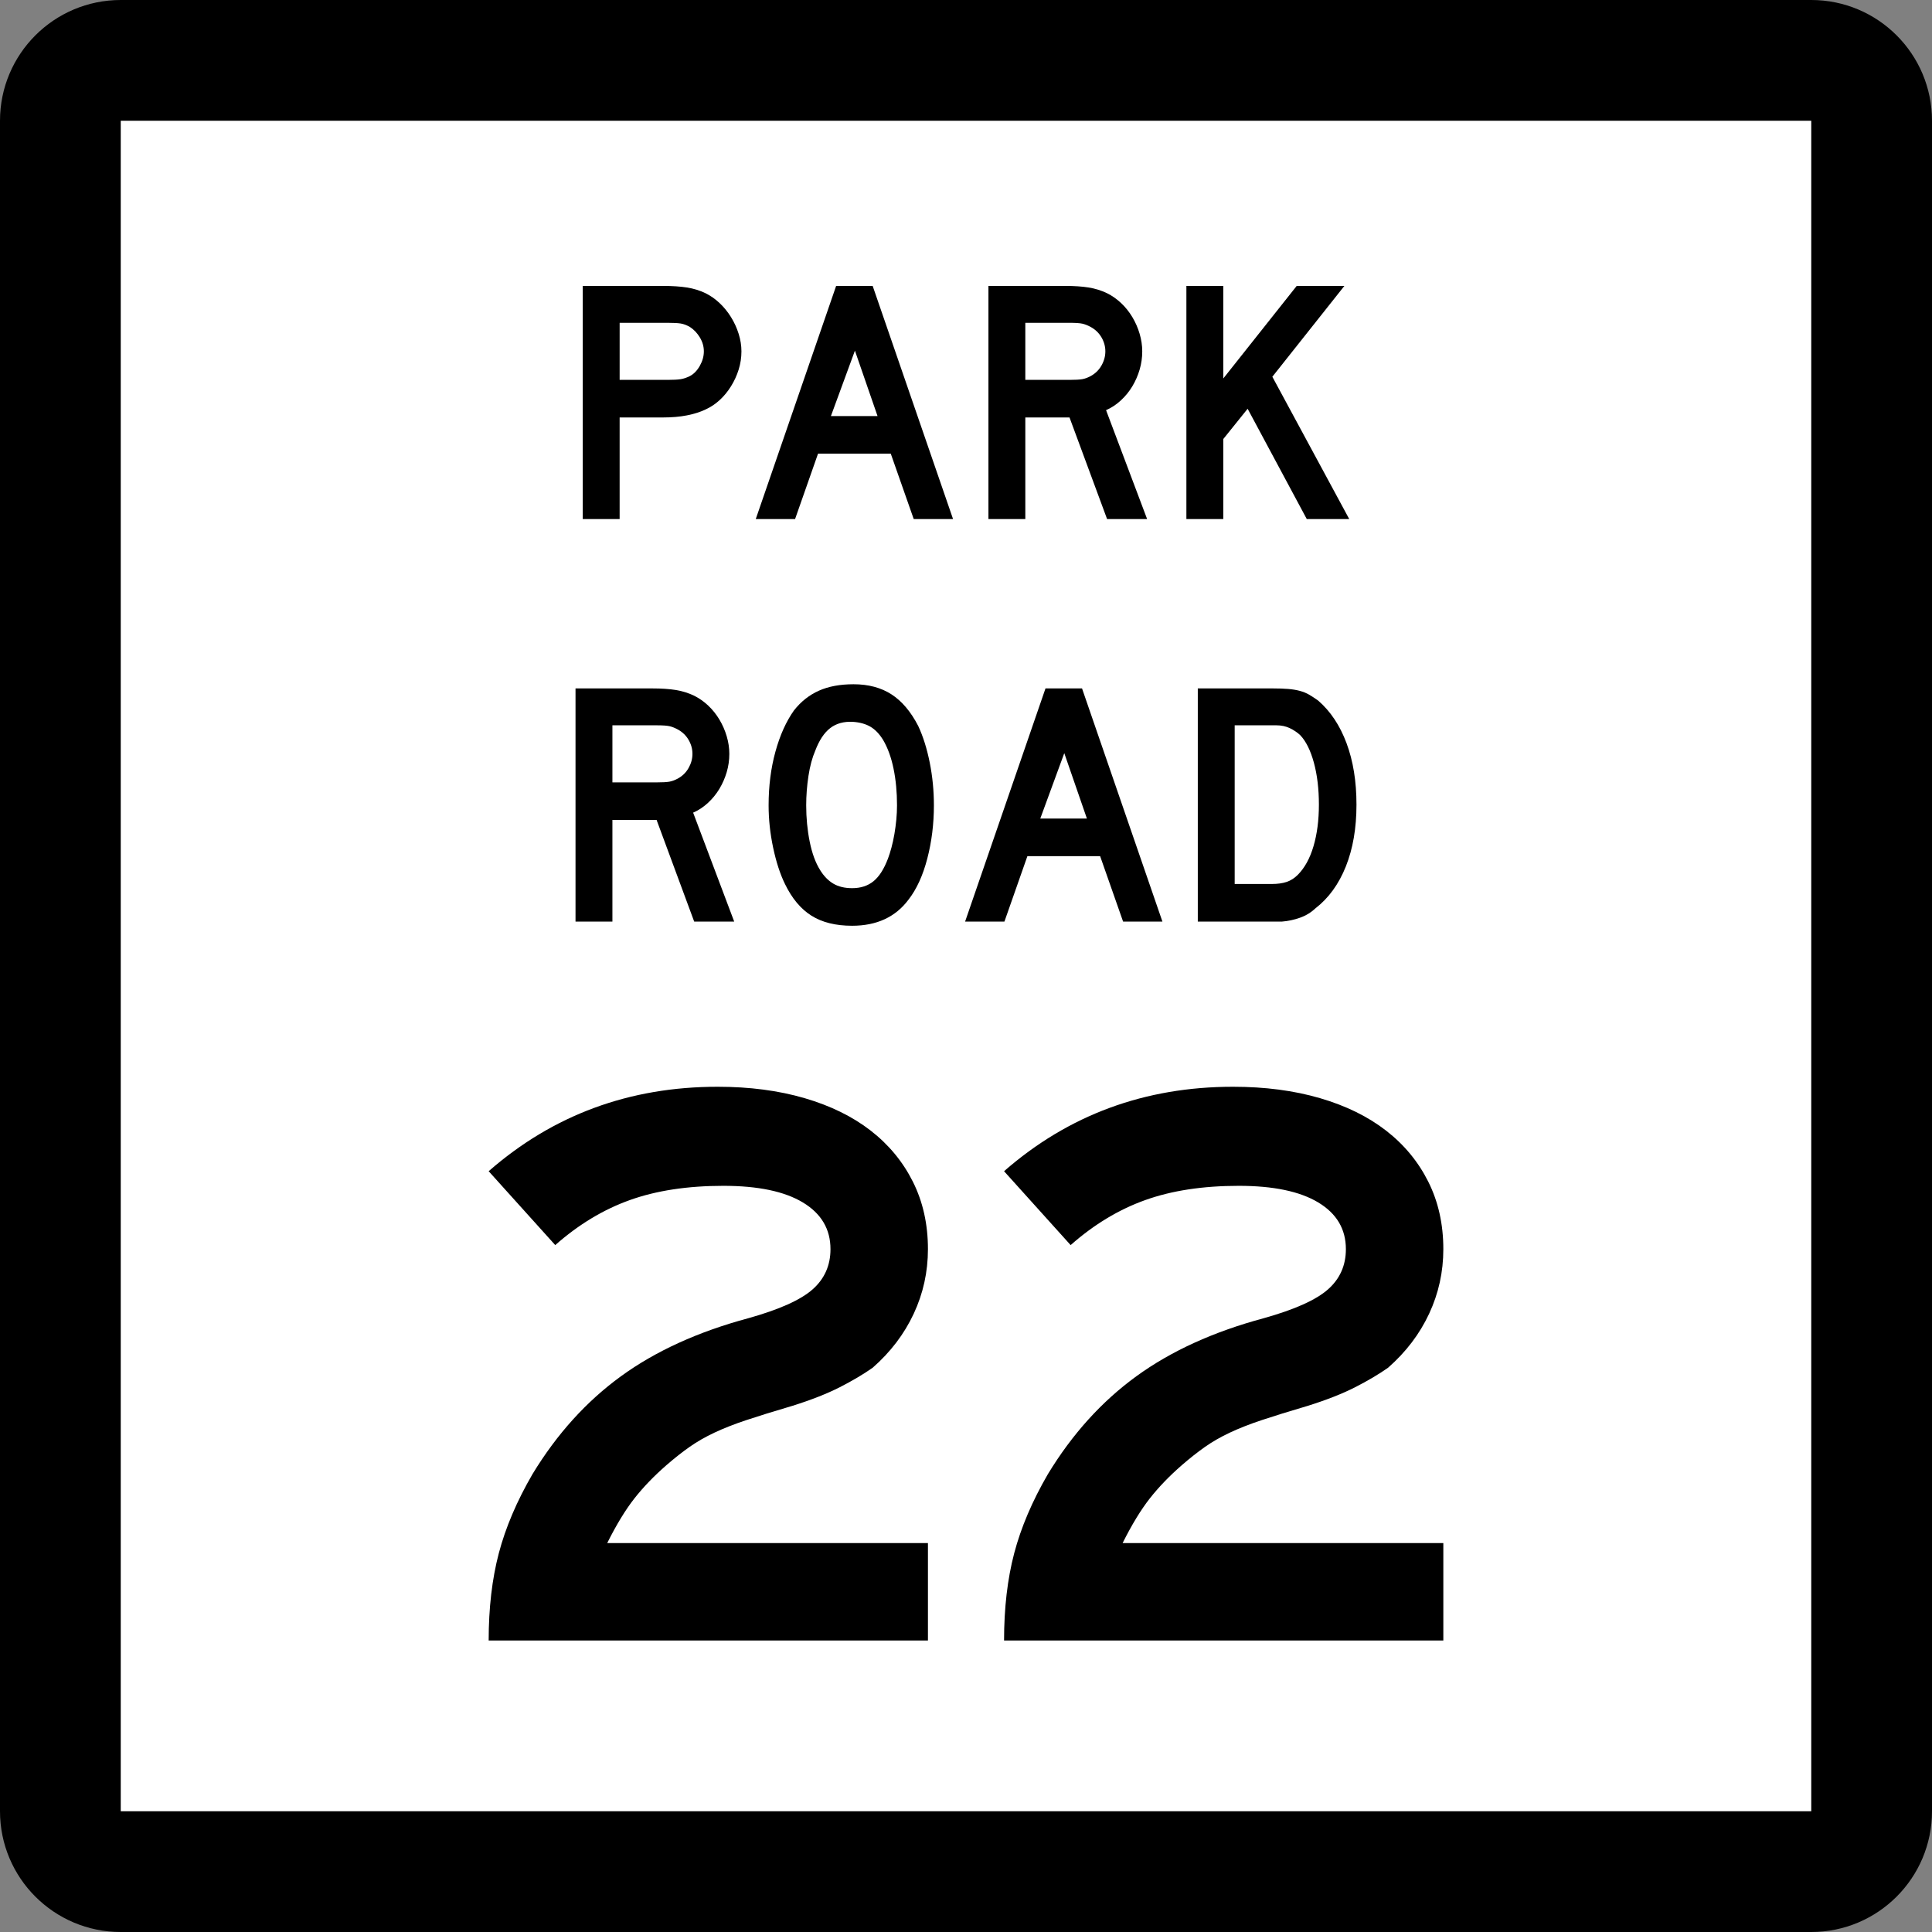 <?xml version="1.0" encoding="UTF-8" standalone="no"?>
<!-- Generator: Adobe Illustrator 12.0.0, SVG Export Plug-In . SVG Version: 6.00 Build 51448)  -->
<svg
   xmlns:dc="http://purl.org/dc/elements/1.1/"
   xmlns:cc="http://web.resource.org/cc/"
   xmlns:rdf="http://www.w3.org/1999/02/22-rdf-syntax-ns#"
   xmlns:svg="http://www.w3.org/2000/svg"
   xmlns="http://www.w3.org/2000/svg"
   xmlns:sodipodi="http://sodipodi.sourceforge.net/DTD/sodipodi-0.dtd"
   xmlns:inkscape="http://www.inkscape.org/namespaces/inkscape"
   version="1.1"
   id="Layer_1"
   width="384"
   height="384"
   viewBox="0 0 384 384"
   overflow="visible"
   enable-background="new 0 0 384 384"
   xml:space="preserve"
   sodipodi:version="0.32"
   inkscape:version="0.45"
   sodipodi:docname="Texas Park Road 21.svg"
   inkscape:output_extension="org.inkscape.output.svg.inkscape"
   sodipodi:docbase="M:\WP\up"
   sodipodi:modified="true"><rect x="0" y="0" width="384" height="384" fill="#808080" stroke="none"/><defs
   id="defs40" /><sodipodi:namedview
   inkscape:window-height="844"
   inkscape:window-width="1440"
   inkscape:pageshadow="2"
   inkscape:pageopacity="0.0"
   guidetolerance="10.0"
   gridtolerance="10.0"
   objecttolerance="10.0"
   borderopacity="1.0"
   bordercolor="#666666"
   pagecolor="#ffffff"
   id="base"
   inkscape:zoom="0.98177083"
   inkscape:cx="192"
   inkscape:cy="192"
   inkscape:window-x="-4"
   inkscape:window-y="-4"
   inkscape:current-layer="Layer_1" />
<g
   id="g3">
	<g
   id="g5">
		<path
   d="M0,24C0,10.745,10.745,0,24,0h336c13.255,0,24,10.745,24,24v336c0,13.255-10.745,24-24,24H24    c-13.255,0-24-10.745-24-24V24L0,24z"
   id="path7" />
		<path
   id="path9"
   d="M192,192" />
	</g>
	<g
   id="g11">
		<polygon
   points="24,24 360,24 360,360 24,360 24,24   "
   id="polygon13"
   fill="#FFFFFF" />
		<path
   id="path15"
   fill="#FFFFFF"
   d="M192,192" />
	</g>
	<g
   id="g17">
		<path
   clip-rule="evenodd"
   d="M137.975,183.17l-7.47-20.196h-8.784v20.196    h-7.332v-46.34h15.286c1.798,0,3.343,0.104,4.634,0.311    c1.291,0.208,2.513,0.588,3.666,1.142c1.015,0.507,1.948,1.164,2.801,1.971    s1.591,1.729,2.213,2.767s1.106,2.144,1.452,3.32    c0.346,1.176,0.519,2.34,0.519,3.493c0,1.245-0.173,2.455-0.519,3.631    c-0.346,1.176-0.83,2.282-1.452,3.32s-1.383,1.971-2.283,2.801    s-1.879,1.476-2.939,1.937l8.161,21.648H137.975z M137.629,149.833    c0-0.969-0.253-1.891-0.761-2.767c-0.507-0.876-1.222-1.568-2.144-2.075    c-0.6-0.323-1.153-0.542-1.66-0.657c-0.507-0.115-1.36-0.173-2.559-0.173    h-8.784v11.343h8.784c1.153,0,1.995-0.046,2.524-0.138    c0.53-0.093,1.095-0.3,1.695-0.623c0.922-0.507,1.637-1.21,2.144-2.109    C137.376,151.734,137.629,150.801,137.629,149.833z"
   id="path19"
   fill-rule="evenodd" />
		<path
   clip-rule="evenodd"
   d="M185.62,160.069c0,3.688-0.438,7.216-1.314,10.582    c-0.876,3.366-2.121,6.086-3.735,8.161c-2.582,3.458-6.317,5.188-11.205,5.188    c-3.273,0-5.971-0.669-8.092-2.006c-2.121-1.337-3.873-3.436-5.256-6.294    c-0.969-1.983-1.752-4.392-2.352-7.228c-0.6-2.836-0.899-5.637-0.899-8.403    c0-3.827,0.45-7.378,1.349-10.651c0.899-3.274,2.133-6.018,3.7-8.23    c1.384-1.752,3.032-3.055,4.945-3.908C164.675,136.427,166.969,136,169.643,136    c2.951,0,5.464,0.668,7.539,2.006c2.075,1.337,3.851,3.435,5.326,6.294    c0.968,2.075,1.729,4.496,2.282,7.262    C185.343,154.328,185.62,157.164,185.62,160.069z M178.288,160.069    c0-2.629-0.23-5.061-0.691-7.297s-1.152-4.139-2.075-5.706    c-0.738-1.199-1.58-2.075-2.525-2.628s-2.109-0.876-3.492-0.968    c-1.799-0.092-3.297,0.323-4.496,1.245c-1.199,0.922-2.19,2.42-2.974,4.495    c-0.599,1.384-1.049,3.055-1.349,5.015c-0.299,1.96-0.449,3.908-0.449,5.845    c0,2.489,0.23,4.887,0.691,7.192c0.461,2.306,1.153,4.196,2.075,5.672    c0.738,1.199,1.614,2.098,2.628,2.697s2.259,0.899,3.735,0.899    c1.706,0,3.124-0.46,4.254-1.383c1.129-0.922,2.086-2.421,2.87-4.495    c0.23-0.6,0.461-1.326,0.691-2.179c0.23-0.854,0.427-1.752,0.588-2.698    c0.162-0.945,0.288-1.902,0.381-2.87    C178.242,161.937,178.288,160.991,178.288,160.069z"
   id="path21"
   fill-rule="evenodd" />
		<path
   clip-rule="evenodd"
   d="M223.223,183.17l-4.564-13.003H204.203    l-4.564,13.003h-7.816l15.977-46.34h7.263l15.978,46.34H223.223z M211.534,149.694    l-4.772,13.003h9.269L211.534,149.694z"
   id="path23"
   fill-rule="evenodd" />
		<path
   clip-rule="evenodd"
   d="M269.61,159.931c0,4.657-0.703,8.749-2.109,12.276    c-1.407,3.527-3.424,6.306-6.052,8.334c-0.877,0.83-1.902,1.453-3.078,1.868    s-2.363,0.668-3.562,0.761h-2.628h-14.109v-46.34h14.939    c1.153,0,2.155,0.034,3.009,0.104c0.853,0.069,1.625,0.196,2.316,0.38    c0.692,0.184,1.314,0.438,1.868,0.761c0.553,0.323,1.153,0.715,1.798,1.176    c2.443,2.121,4.323,4.945,5.637,8.473    C268.953,151.25,269.61,155.32,269.61,159.931z M262.141,159.931    c0-3.135-0.334-5.925-1.003-8.369c-0.669-2.443-1.579-4.265-2.731-5.464    c-0.6-0.553-1.292-1.014-2.075-1.383c-0.784-0.369-1.66-0.554-2.629-0.554    h-8.3v31.539h7.332c1.198,0,2.201-0.139,3.008-0.415    c0.808-0.276,1.533-0.738,2.18-1.383c1.383-1.383,2.432-3.285,3.146-5.706    S262.141,163.02,262.141,159.931z"
   id="path25"
   fill-rule="evenodd" />
	</g>
	<g
   id="g27">
		<path
   clip-rule="evenodd"
   d="M147.366,69.833c0,1.245-0.185,2.456-0.553,3.631    s-0.876,2.283-1.522,3.32c-0.646,1.038-1.395,1.948-2.248,2.732    c-0.853,0.783-1.787,1.406-2.801,1.867c-1.061,0.507-2.294,0.899-3.7,1.176    c-1.406,0.276-3.009,0.415-4.807,0.415h-8.577v20.196h-7.332v-46.34h15.908    c1.891,0,3.492,0.104,4.807,0.312c1.314,0.207,2.548,0.588,3.7,1.141    c1.015,0.507,1.948,1.164,2.801,1.971s1.602,1.729,2.248,2.767    c0.646,1.037,1.153,2.145,1.522,3.32S147.366,68.681,147.366,69.833z     M139.896,69.833c0-0.968-0.265-1.89-0.795-2.767    c-0.53-0.876-1.187-1.567-1.971-2.075c-0.646-0.369-1.257-0.599-1.833-0.692    c-0.576-0.092-1.441-0.138-2.594-0.138h-9.544v11.343h9.544    c1.153,0,2.018-0.046,2.594-0.139c0.576-0.092,1.188-0.3,1.833-0.622    c0.784-0.415,1.441-1.096,1.971-2.041    C139.631,71.758,139.896,70.802,139.896,69.833z"
   id="path29"
   fill-rule="evenodd" />
		<path
   clip-rule="evenodd"
   d="M181.611,103.17l-4.565-13.003h-14.455    l-4.565,13.003h-7.815L166.188,56.83h7.262l15.977,46.34H181.611z M169.922,69.695    l-4.772,13.002h9.268L169.922,69.695z"
   id="path31"
   fill-rule="evenodd" />
		<path
   clip-rule="evenodd"
   d="M220.044,103.17l-7.47-20.196h-8.783v20.196    h-7.332v-46.34h15.285c1.799,0,3.344,0.104,4.635,0.312    c1.291,0.207,2.513,0.588,3.665,1.141c1.015,0.507,1.948,1.164,2.802,1.971    c0.853,0.807,1.59,1.729,2.213,2.767c0.623,1.037,1.106,2.145,1.452,3.32    s0.519,2.34,0.519,3.492c0,1.245-0.173,2.456-0.519,3.631    s-0.829,2.283-1.452,3.32c-0.623,1.038-1.383,1.972-2.282,2.801    s-1.879,1.476-2.939,1.937l8.161,21.648H220.044z M219.698,69.833    c0-0.968-0.254-1.89-0.761-2.767c-0.508-0.876-1.222-1.567-2.145-2.075    c-0.599-0.323-1.152-0.542-1.659-0.657c-0.508-0.115-1.36-0.173-2.56-0.173    h-8.783v11.343h8.783c1.152,0,1.994-0.046,2.524-0.139    c0.53-0.092,1.096-0.3,1.694-0.622c0.923-0.507,1.637-1.21,2.145-2.11    C219.444,71.735,219.698,70.802,219.698,69.833z"
   id="path33"
   fill-rule="evenodd" />
		<polygon
   clip-rule="evenodd"
   points="259.734,103.17 247.977,81.245 243.136,87.263     243.136,103.17 235.804,103.17 235.804,56.83 243.136,56.83 243.136,75.228     257.729,56.83 267.205,56.83 252.888,74.882 268.173,103.17   "
   id="polygon35"
   fill-rule="evenodd" />
	</g>
</g>

<path
   style="font-size:161.381px;font-style:normal;font-variant:normal;font-weight:normal;font-stretch:normal;text-align:start;line-height:125%;writing-mode:lr-tb;text-anchor:start;fill:#000000;fill-opacity:1;stroke:none;stroke-width:1px;stroke-linecap:butt;stroke-linejoin:miter;stroke-opacity:1;font-family:Roadgeek 2005 Series E"
   d="M 97.126,326.064 C 97.126,319.61 97.798,313.827 99.142,308.716 C 100.487,303.606 102.72,298.362 105.843,292.984 C 110.682,285.022 116.545,278.539 123.43,273.535 C 130.315,268.531 138.761,264.685 148.769,261.996 C 154.902,260.275 159.151,258.366 161.517,256.268 C 163.883,254.17 165.065,251.507 165.065,248.28 C 165.065,244.297 163.237,241.203 159.579,238.999 C 155.921,236.794 150.65,235.692 143.765,235.692 C 136.663,235.692 130.477,236.633 125.205,238.516 C 119.934,240.399 114.985,243.384 110.359,247.472 L 97.126,232.786 C 109.927,221.596 125.098,216.002 142.637,216.002 C 148.984,216.002 154.739,216.755 159.904,218.262 C 165.069,219.769 169.453,221.921 173.056,224.719 C 176.659,227.516 179.457,230.905 181.448,234.884 C 183.44,238.863 184.435,243.329 184.435,248.28 C 184.435,252.798 183.494,257.074 181.611,261.109 C 179.728,265.144 177.01,268.722 173.458,271.841 C 171.629,273.131 169.45,274.422 166.922,275.714 C 164.394,277.006 161.247,278.243 157.481,279.425 C 153.823,280.502 150.785,281.444 148.365,282.25 C 145.945,283.056 143.821,283.89 141.992,284.751 C 140.163,285.613 138.522,286.555 137.069,287.576 C 135.617,288.597 134.082,289.807 132.467,291.206 C 129.995,293.356 127.87,295.562 126.094,297.822 C 124.318,300.083 122.515,303.042 120.687,306.7 L 184.435,306.7 L 184.435,326.064 L 97.126,326.064 z M 199.565,326.064 C 199.565,319.61 200.237,313.827 201.582,308.716 C 202.926,303.606 205.159,298.362 208.282,292.984 C 213.121,285.022 218.984,278.539 225.869,273.535 C 232.754,268.531 241.2,264.685 251.208,261.996 C 257.341,260.275 261.59,258.366 263.956,256.268 C 266.322,254.17 267.504,251.507 267.505,248.28 C 267.504,244.297 265.676,241.203 262.018,238.999 C 258.36,236.794 253.089,235.692 246.204,235.692 C 239.102,235.692 232.916,236.633 227.644,238.516 C 222.373,240.399 217.424,243.384 212.798,247.472 L 199.565,232.786 C 212.366,221.596 227.537,216.002 245.076,216.002 C 251.423,216.002 257.178,216.755 262.343,218.262 C 267.508,219.769 271.892,221.921 275.495,224.719 C 279.099,227.516 281.896,230.905 283.887,234.884 C 285.879,238.863 286.874,243.329 286.874,248.28 C 286.874,252.798 285.933,257.074 284.05,261.109 C 282.167,265.144 279.449,268.722 275.897,271.841 C 274.068,273.131 271.889,274.422 269.361,275.714 C 266.833,277.006 263.686,278.243 259.92,279.425 C 256.262,280.502 253.224,281.444 250.804,282.25 C 248.384,283.056 246.26,283.89 244.431,284.751 C 242.602,285.613 240.961,286.555 239.509,287.576 C 238.056,288.597 236.522,289.807 234.906,291.206 C 232.434,293.356 230.31,295.562 228.533,297.822 C 226.757,300.083 224.954,303.042 223.126,306.7 L 286.874,306.7 L 286.874,326.064 L 199.565,326.064 z "
   id="text2194" /></svg>